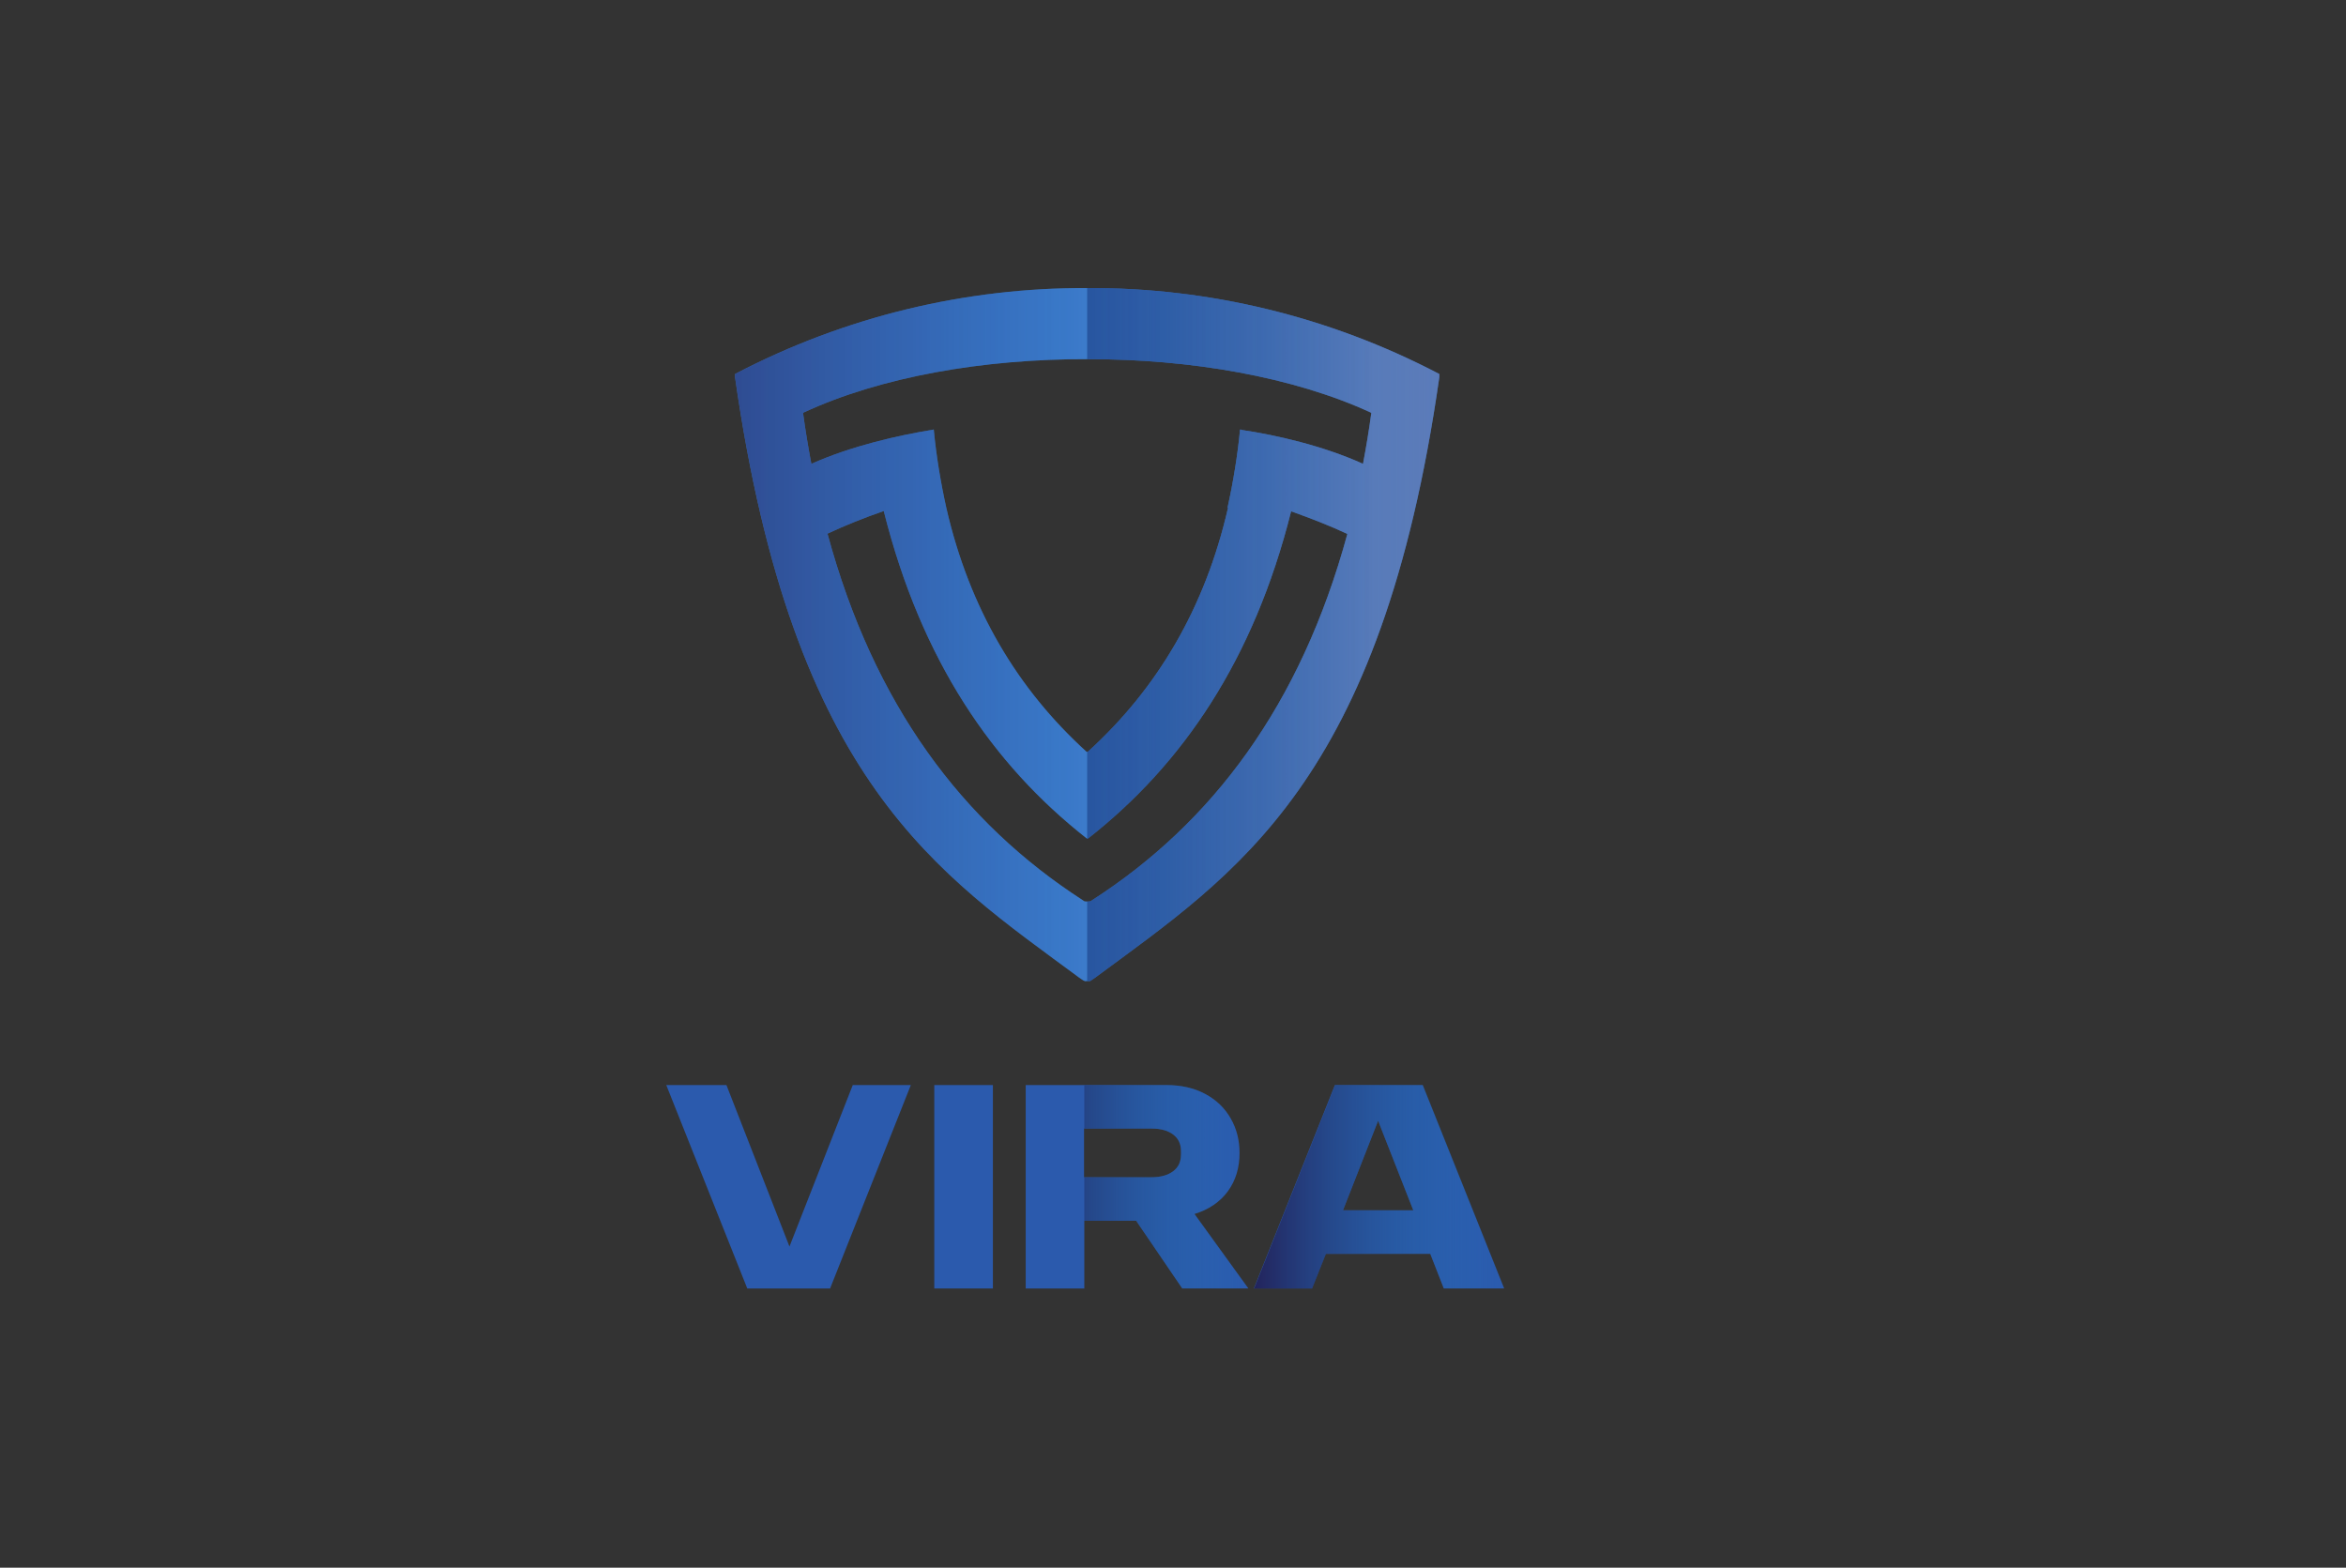 <?xml version="1.0" encoding="utf-8"?>
<!-- Generator: Adobe Illustrator 24.3.0, SVG Export Plug-In . SVG Version: 6.00 Build 0)  -->
<svg version="1.1" id="Layer_1" xmlns="http://www.w3.org/2000/svg" xmlns:xlink="http://www.w3.org/1999/xlink" x="0px" y="0px"
	 viewBox="0 0 900.7 601.9" style="enable-background:new 0 0 900.7 601.9;" xml:space="preserve">
<rect x="0" y="0" width="900.7" height="601.9" fill="#333333" stroke="none"/>
<style type="text/css">
	.st0{fill-rule:evenodd;clip-rule:evenodd;fill:#4289E4;}
	.st1{opacity:0.5;clip-path:url(#SVGID_2_);}
	.st2{fill-rule:evenodd;clip-rule:evenodd;fill:#061560;}
	.st3{opacity:0.5;}
	.st4{fill-rule:evenodd;clip-rule:evenodd;fill:url(#SVGID_3_);}
	.st5{opacity:0.6;}
	.st6{fill-rule:evenodd;clip-rule:evenodd;fill:url(#SVGID_4_);}
	.st7{fill:#2B5AAD;}
	.st8{clip-path:url(#SVGID_6_);}
	.st9{fill:url(#SVGID_7_);}
	.st10{fill:url(#SVGID_8_);}
	.st11{fill:url(#SVGID_9_);}
	.st12{fill:url(#SVGID_10_);}
</style>
<g>
	<g>
		<path class="st0" d="M416.2,346c-0.1-0.1-0.3-0.2-0.4-0.3c-46.2-29.8-80.3-75-98.1-140.8c6.8-3.2,14.1-6.1,21.6-8.7
			c14.4,57.4,41.8,97.3,77.8,125.6c0.3,0.2,0.5,0.2,0.8,0c36-28.3,63.4-68.2,77.8-125.5c7.5,2.7,14.8,5.5,21.6,8.7
			c-17.9,65.8-51.9,111-98.1,140.7c-0.1,0.1-0.3,0.2-0.4,0.3C418.4,346.2,416.4,346.2,416.2,346L416.2,346z M311.5,178.1
			c-1.2-6.4-2.3-12.9-3.2-19.6c29.8-13.9,69.5-20.7,109.1-20.6c0,0,0,0,0,0c39.6-0.1,79.3,6.8,109.1,20.6c-0.9,6.7-2,13.3-3.2,19.6
			c-15.4-7-33.6-11.1-46.5-13l-0.5-0.2l0,0.1l-0.2-0.1c-0.9,9.7-2.7,20.6-4.8,30l0.2,0c-8.9,38.9-27.4,69.7-53.8,93.7
			c0,0-0.2,0.1-0.3,0.1c-0.2,0-0.3-0.1-0.3-0.1c-26.4-24-44.9-54.8-53.8-93.7l0,0c-2.1-9.4-3.9-20.3-4.8-30l0,0l0,0l-0.4,0.1l0,0
			C345.1,167.1,326.9,171.2,311.5,178.1L311.5,178.1z M418.1,376.7c0,0,0.1,0,0.1,0c0.4,0,0.8-0.3,1.3-0.7c0.3-0.2,0.6-0.4,0.9-0.6
			c54.2-40.1,109.9-74.8,132.2-230.6c0-0.4,0-0.8,0-1.2c-42.4-22.2-88.8-33.2-135.2-33c0,0,0,0,0,0c-46.4-0.2-92.8,10.8-135.2,33
			c0,0.4,0,0.8,0,1.2c22.3,155.9,78,190.5,132.2,230.6c0.3,0.2,0.6,0.4,0.9,0.6c0.5,0.4,0.9,0.6,1.3,0.7
			C417.3,376.7,417.3,376.6,418.1,376.7L418.1,376.7z"/>
	</g>
	<g>
		<defs>
			<rect id="SVGID_1_" x="417.4" y="107.2" width="142.1" height="273.5"/>
		</defs>
		<clipPath id="SVGID_2_">
			<use xlink:href="#SVGID_1_"  style="overflow:visible;"/>
		</clipPath>
		<g class="st1">
			<path class="st2" d="M416.2,346c-0.1-0.1-0.3-0.2-0.4-0.3c-46.2-29.8-80.3-75-98.1-140.8c6.8-3.2,14.1-6.1,21.6-8.7
				c14.4,57.4,41.8,97.3,77.8,125.6c0.3,0.2,0.5,0.2,0.8,0c36-28.3,63.4-68.2,77.8-125.5c7.5,2.7,14.8,5.5,21.6,8.7
				c-17.9,65.8-51.9,111-98.1,140.7c-0.1,0.1-0.3,0.2-0.4,0.3C418.4,346.2,416.4,346.2,416.2,346L416.2,346z M311.5,178.1
				c-1.2-6.4-2.3-12.9-3.2-19.6c29.8-13.9,69.5-20.7,109.1-20.6c0,0,0,0,0,0c39.6-0.1,79.3,6.8,109.1,20.6c-0.9,6.7-2,13.3-3.2,19.6
				c-15.4-7-33.6-11.1-46.5-13l-0.5-0.2l0,0.1l-0.2-0.1c-0.9,9.7-2.7,20.6-4.8,30l0.2,0c-8.9,38.9-27.4,69.7-53.8,93.7
				c0,0-0.2,0.1-0.3,0.1c-0.2,0-0.3-0.1-0.3-0.1c-26.4-24-44.9-54.8-53.8-93.7l0,0c-2.1-9.4-3.9-20.3-4.8-30l0,0l0,0l-0.4,0.1l0,0
				C345.1,167.1,326.9,171.2,311.5,178.1L311.5,178.1z M418.1,376.7c0,0,0.1,0,0.1,0c0.4,0,0.8-0.3,1.3-0.7c0.3-0.2,0.6-0.4,0.9-0.6
				c54.2-40.1,109.9-74.8,132.2-230.6c0-0.4,0-0.8,0-1.2c-42.4-22.2-88.8-33.2-135.2-33c0,0,0,0,0,0c-46.4-0.2-92.8,10.8-135.2,33
				c0,0.4,0,0.8,0,1.2c22.3,155.9,78,190.5,132.2,230.6c0.3,0.2,0.6,0.4,0.9,0.6c0.5,0.4,0.9,0.6,1.3,0.7
				C417.3,376.7,417.3,376.6,418.1,376.7L418.1,376.7z"/>
		</g>
	</g>
	<g class="st3">
		<linearGradient id="SVGID_3_" gradientUnits="userSpaceOnUse" x1="282.216" y1="243.559" x2="552.606" y2="243.559">
			<stop  offset="0.297" style="stop-color:#2483C5;stop-opacity:0"/>
			<stop  offset="0.908" style="stop-color:#FFFFFF;stop-opacity:0.5"/>
		</linearGradient>
		<path class="st4" d="M416.2,346c-0.1-0.1-0.3-0.2-0.4-0.3c-46.2-29.8-80.3-75-98.1-140.8c6.8-3.2,14.1-6.1,21.6-8.7
			c14.4,57.4,41.8,97.3,77.8,125.6c0.3,0.2,0.5,0.2,0.8,0c36-28.3,63.4-68.2,77.8-125.5c7.5,2.7,14.8,5.5,21.6,8.7
			c-17.9,65.8-51.9,111-98.1,140.7c-0.1,0.1-0.3,0.2-0.4,0.3C418.4,346.2,416.4,346.2,416.2,346L416.2,346z M311.5,178.1
			c-1.2-6.4-2.3-12.9-3.2-19.6c29.8-13.9,69.5-20.7,109.1-20.6c0,0,0,0,0,0c39.6-0.1,79.3,6.8,109.1,20.6c-0.9,6.7-2,13.3-3.2,19.6
			c-15.4-7-33.6-11.1-46.5-13l-0.5-0.2l0,0.1l-0.2-0.1c-0.9,9.7-2.7,20.6-4.8,30l0.2,0c-8.9,38.9-27.4,69.7-53.8,93.7
			c0,0-0.2,0.1-0.3,0.1c-0.2,0-0.3-0.1-0.3-0.1c-26.4-24-44.9-54.8-53.8-93.7l0,0c-2.1-9.4-3.9-20.3-4.8-30l0,0l0,0l-0.4,0.1l0,0
			C345.1,167.1,326.9,171.2,311.5,178.1L311.5,178.1z M418.1,376.7c0,0,0.1,0,0.1,0c0.4,0,0.8-0.3,1.3-0.7c0.3-0.2,0.6-0.4,0.9-0.6
			c54.2-40.1,109.9-74.8,132.2-230.6c0-0.4,0-0.8,0-1.2c-42.4-22.2-88.8-33.2-135.2-33c0,0,0,0,0,0c-46.4-0.2-92.8,10.8-135.2,33
			c0,0.4,0,0.8,0,1.2c22.3,155.9,78,190.5,132.2,230.6c0.3,0.2,0.6,0.4,0.9,0.6c0.5,0.4,0.9,0.6,1.3,0.7
			C417.3,376.7,417.3,376.6,418.1,376.7L418.1,376.7z"/>
	</g>
	<g class="st5">
		<linearGradient id="SVGID_4_" gradientUnits="userSpaceOnUse" x1="282.216" y1="243.559" x2="552.606" y2="243.559">
			<stop  offset="0" style="stop-color:#22235C"/>
			<stop  offset="1" style="stop-color:#2483C5;stop-opacity:0"/>
		</linearGradient>
		<path class="st6" d="M416.2,346c-0.1-0.1-0.3-0.2-0.4-0.3c-46.2-29.8-80.3-75-98.1-140.8c6.8-3.2,14.1-6.1,21.6-8.7
			c14.4,57.4,41.8,97.3,77.8,125.6c0.3,0.2,0.5,0.2,0.8,0c36-28.3,63.4-68.2,77.8-125.5c7.5,2.7,14.8,5.5,21.6,8.7
			c-17.9,65.8-51.9,111-98.1,140.7c-0.1,0.1-0.3,0.2-0.4,0.3C418.4,346.2,416.4,346.2,416.2,346L416.2,346z M311.5,178.1
			c-1.2-6.4-2.3-12.9-3.2-19.6c29.8-13.9,69.5-20.7,109.1-20.6c0,0,0,0,0,0c39.6-0.1,79.3,6.8,109.1,20.6c-0.9,6.7-2,13.3-3.2,19.6
			c-15.4-7-33.6-11.1-46.5-13l-0.5-0.2l0,0.1l-0.2-0.1c-0.9,9.7-2.7,20.6-4.8,30l0.2,0c-8.9,38.9-27.4,69.7-53.8,93.7
			c0,0-0.2,0.1-0.3,0.1c-0.2,0-0.3-0.1-0.3-0.1c-26.4-24-44.9-54.8-53.8-93.7l0,0c-2.1-9.4-3.9-20.3-4.8-30l0,0l0,0l-0.4,0.1l0,0
			C345.1,167.1,326.9,171.2,311.5,178.1L311.5,178.1z M418.1,376.7c0,0,0.1,0,0.1,0c0.4,0,0.8-0.3,1.3-0.7c0.3-0.2,0.6-0.4,0.9-0.6
			c54.2-40.1,109.9-74.8,132.2-230.6c0-0.4,0-0.8,0-1.2c-42.4-22.2-88.8-33.2-135.2-33c0,0,0,0,0,0c-46.4-0.2-92.8,10.8-135.2,33
			c0,0.4,0,0.8,0,1.2c22.3,155.9,78,190.5,132.2,230.6c0.3,0.2,0.6,0.4,0.9,0.6c0.5,0.4,0.9,0.6,1.3,0.7
			C417.3,376.7,417.3,376.6,418.1,376.7L418.1,376.7z"/>
	</g>
	<g>
		<path class="st7" d="M349.7,416.6l-31,78.1h-31.8l-31.1-78.1h23.1l24.2,62l24.3-62H349.7z"/>
		<path class="st7" d="M358.7,416.6h22.5v78.1h-22.5V416.6z"/>
		<path class="st7" d="M436.2,468.7h-19.9v26h-22.5v-78.1h53.9c5.7,0,10.7,1.1,15,3.4c4.3,2.3,7.5,5.4,9.8,9.4
			c2.3,4,3.4,8.4,3.4,13.3c0,5.7-1.5,10.6-4.5,14.7c-3,4.1-7.3,7-12.8,8.7l20.7,28.6h-25.4L436.2,468.7z M416.3,452h25.9
			c3.4,0,6.2-0.8,8.2-2.3c2-1.5,3-3.6,3-6.4V442c0-2.8-1-4.9-3-6.4c-2-1.5-4.7-2.3-8.3-2.3h-25.9V452z"/>
		<path class="st7" d="M549.1,481.4h-40.1l-5.3,13.3h-22.3l31.1-78.1h33.7l31.3,78.1h-23.2L549.1,481.4z M542.6,464.7l-13.5-34.4
			l-13.5,34.4H542.6z"/>
	</g>
	<g>
		<defs>
			<rect id="SVGID_5_" x="416.3" y="415.8" width="228.7" height="78.9"/>
		</defs>
		<clipPath id="SVGID_6_">
			<use xlink:href="#SVGID_5_"  style="overflow:visible;"/>
		</clipPath>
		<g class="st8">
			<linearGradient id="SVGID_7_" gradientUnits="userSpaceOnUse" x1="255.723" y1="455.623" x2="349.708" y2="455.623">
				<stop  offset="0" style="stop-color:#22235C"/>
				<stop  offset="1" style="stop-color:#2483C5;stop-opacity:0"/>
			</linearGradient>
			<polygon class="st9" points="303,478.5 278.8,416.6 255.7,416.6 286.9,494.7 318.7,494.7 349.7,416.6 327.4,416.6 			"/>
			<linearGradient id="SVGID_8_" gradientUnits="userSpaceOnUse" x1="358.73" y1="455.623" x2="381.183" y2="455.623">
				<stop  offset="0" style="stop-color:#22235C"/>
				<stop  offset="1" style="stop-color:#2483C5;stop-opacity:0"/>
			</linearGradient>
			<rect x="358.7" y="416.6" class="st10" width="22.5" height="78.1"/>
			<linearGradient id="SVGID_9_" gradientUnits="userSpaceOnUse" x1="393.836" y1="455.623" x2="479.353" y2="455.623">
				<stop  offset="0" style="stop-color:#22235C"/>
				<stop  offset="1" style="stop-color:#2483C5;stop-opacity:0"/>
			</linearGradient>
			<path class="st11" d="M471.4,457.4c3-4.1,4.5-9,4.5-14.7c0-4.9-1.1-9.4-3.4-13.3c-2.3-4-5.5-7.1-9.8-9.4c-4.3-2.3-9.2-3.4-15-3.4
				h-53.9v78.1h22.5v-26h19.9l17.7,26h25.4l-20.7-28.6C464.2,464.4,468.4,461.5,471.4,457.4z M453.4,443.3c0,2.8-1,4.9-3,6.4
				c-2,1.5-4.8,2.3-8.2,2.3h-25.9v-18.7h25.9c3.5,0,6.3,0.8,8.3,2.3c2,1.5,3,3.7,3,6.4V443.3z"/>
			<linearGradient id="SVGID_10_" gradientUnits="userSpaceOnUse" x1="481.439" y1="455.623" x2="577.523" y2="455.623">
				<stop  offset="0" style="stop-color:#22235C"/>
				<stop  offset="1" style="stop-color:#2483C5;stop-opacity:0"/>
			</linearGradient>
			<path class="st12" d="M546.3,416.6h-33.7l-31.1,78.1h22.3l5.3-13.3h40.1l5.2,13.3h23.2L546.3,416.6z M515.6,464.7l13.5-34.4
				l13.5,34.4H515.6z"/>
		</g>
	</g>
</g>
</svg>
